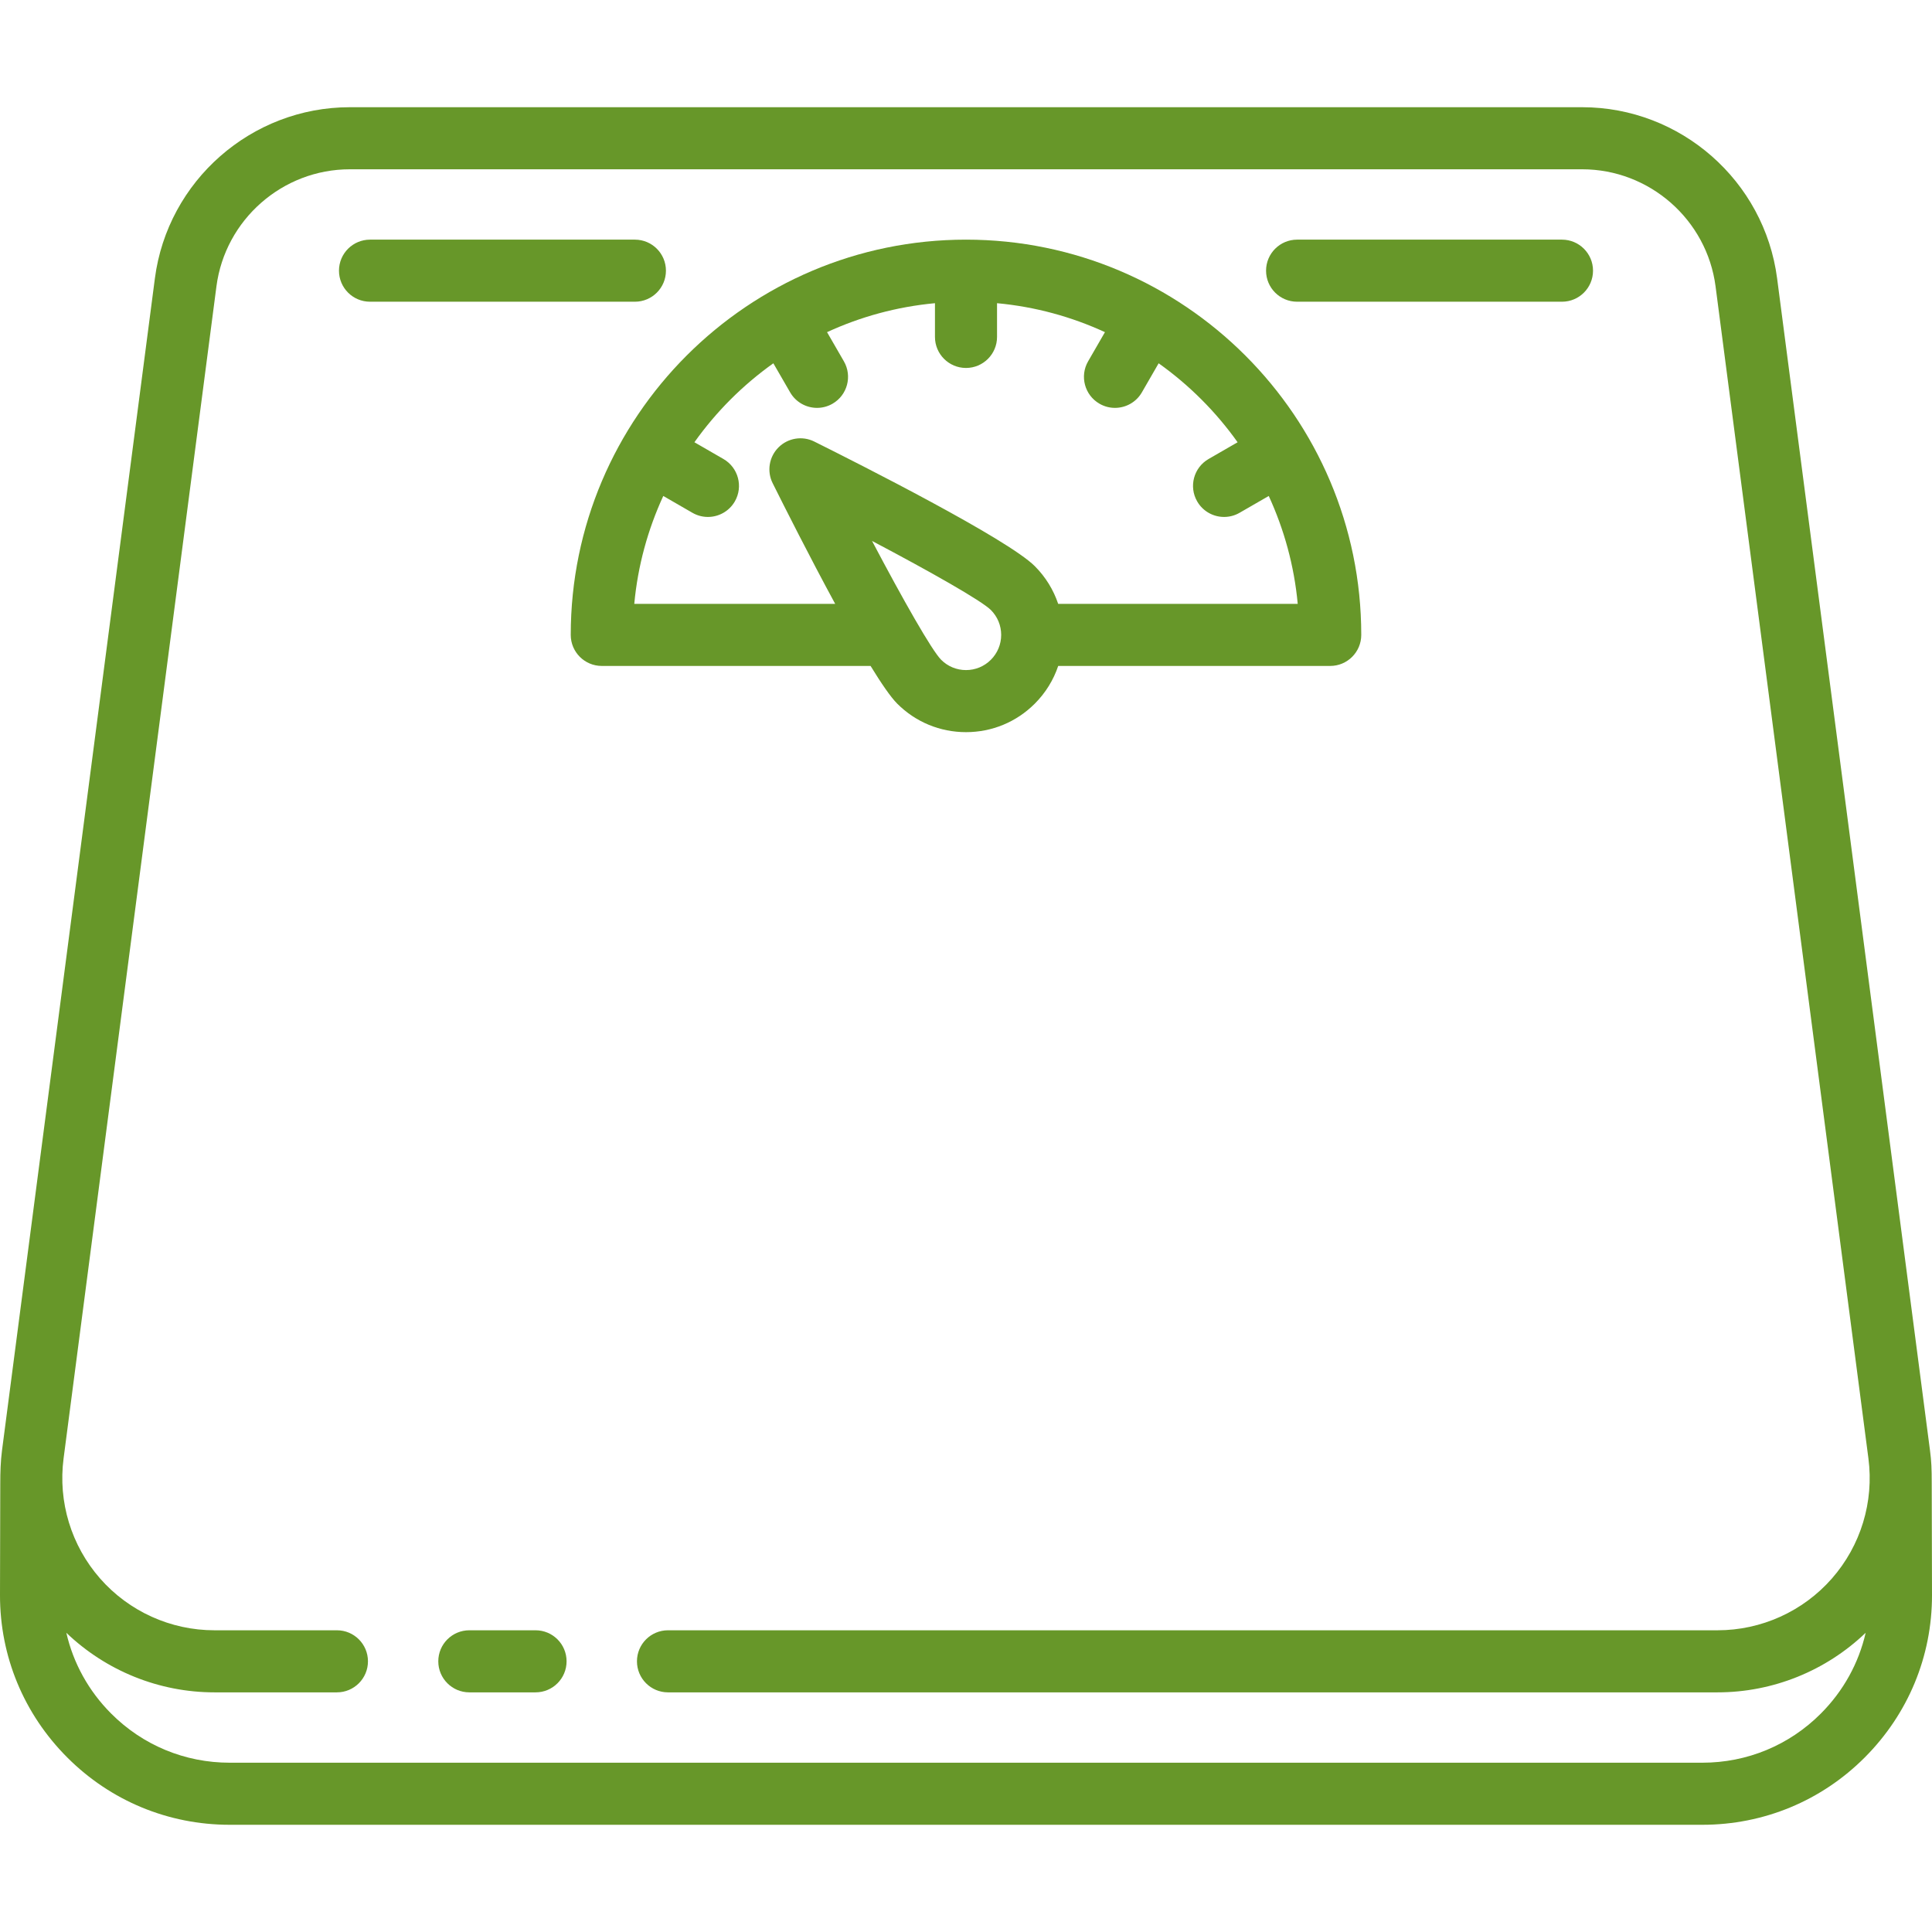 <svg width="77" height="77" viewBox="0 0 77 77" fill="none" xmlns="http://www.w3.org/2000/svg">
<g clip-path="url(#clip0_23_171)">
<path d="M18.706 64.975H21.344C22.028 64.975 22.581 65.528 22.581 66.212C22.581 66.895 22.028 67.449 21.344 67.449H18.706C18.022 67.449 17.468 66.895 17.468 66.212C17.468 65.528 18.022 64.975 18.706 64.975Z" fill="#679729"/>
<path d="M0.011 59.116C0.011 58.679 0.024 58.236 0.08 57.806L6.173 11.095C6.68 7.205 10.02 4.273 13.942 4.273H63.058C66.98 4.273 70.32 7.205 70.827 11.095L76.92 57.806C76.976 58.236 76.989 58.514 76.989 59.116L77 63.571C77.004 66.01 76.052 68.308 74.32 70.043C72.592 71.774 70.292 72.727 67.844 72.727H9.156C6.708 72.727 4.408 71.774 2.68 70.043C0.947 68.308 -0.004 66.01 -1.52588e-05 63.57L0.011 59.116ZM13.428 67.449H8.547C6.338 67.449 4.226 66.59 2.644 65.075C2.92 66.282 3.53 67.393 4.431 68.295C5.691 69.558 7.369 70.253 9.156 70.253H67.844C69.631 70.253 71.309 69.558 72.569 68.295C73.47 67.393 74.08 66.282 74.356 65.075C72.774 66.59 70.662 67.449 68.453 67.449H26.623C25.94 67.449 25.386 66.895 25.386 66.212C25.386 65.528 25.94 64.975 26.623 64.975H68.453C70.198 64.975 71.859 64.223 73.01 62.912C74.161 61.601 74.692 59.856 74.466 58.126L68.374 11.414C68.027 8.754 65.741 6.747 63.058 6.747H13.942C11.259 6.747 8.973 8.754 8.626 11.414L2.534 58.126C2.308 59.856 2.839 61.6 3.99 62.912C5.141 64.223 6.802 64.975 8.547 64.975H13.428C14.111 64.975 14.665 65.528 14.665 66.212C14.665 66.895 14.111 67.449 13.428 67.449Z" fill="#679729"/>
<path d="M51.696 9.551H62.253C62.936 9.551 63.49 10.105 63.49 10.788C63.49 11.472 62.936 12.025 62.253 12.025H51.696C51.013 12.025 50.459 11.472 50.459 10.788C50.459 10.105 51.013 9.551 51.696 9.551Z" fill="#679729"/>
<path d="M38.5 9.551C47.186 9.551 54.253 16.618 54.253 25.304C54.253 25.987 53.699 26.541 53.016 26.541H42.175C41.987 27.101 41.671 27.615 41.241 28.045L41.241 28.045C40.509 28.777 39.536 29.18 38.5 29.18C37.465 29.18 36.491 28.777 35.759 28.045C35.497 27.782 35.124 27.238 34.697 26.541H23.984C23.301 26.541 22.747 25.987 22.747 25.304C22.747 16.618 29.814 9.551 38.5 9.551ZM37.509 26.295C37.773 26.56 38.126 26.706 38.5 26.706C38.875 26.706 39.227 26.56 39.492 26.295L39.492 26.295C39.756 26.03 39.902 25.678 39.902 25.304C39.902 24.929 39.756 24.578 39.492 24.312C39.114 23.938 37.1 22.796 34.755 21.559C35.992 23.904 37.134 25.918 37.509 26.295ZM33.286 24.067V24.067C32.263 22.183 31.252 20.175 30.794 19.257C30.557 18.781 30.651 18.207 31.027 17.831C31.403 17.455 31.978 17.361 32.453 17.598C34.239 18.488 40.152 21.474 41.241 22.563C41.671 22.993 41.986 23.507 42.174 24.067H51.721C51.58 22.544 51.178 21.097 50.566 19.767L49.404 20.437C49.209 20.55 48.996 20.603 48.786 20.603C48.359 20.603 47.943 20.381 47.714 19.984C47.372 19.393 47.575 18.636 48.167 18.294L49.325 17.626C48.459 16.409 47.395 15.345 46.178 14.479L45.51 15.637C45.281 16.034 44.865 16.256 44.437 16.256C44.227 16.256 44.014 16.203 43.82 16.09C43.228 15.749 43.025 14.992 43.367 14.4L44.038 13.238C42.708 12.625 41.26 12.225 39.737 12.084V13.428C39.737 14.111 39.184 14.665 38.5 14.665C37.817 14.665 37.263 14.111 37.263 13.428V12.084C35.741 12.225 34.293 12.625 32.962 13.238L33.633 14.4C33.975 14.992 33.772 15.748 33.181 16.09C32.986 16.203 32.773 16.256 32.563 16.256C32.136 16.256 31.72 16.034 31.491 15.637L30.822 14.479C29.605 15.345 28.541 16.409 27.676 17.626L28.834 18.294C29.425 18.636 29.628 19.393 29.287 19.984C29.057 20.381 28.641 20.603 28.214 20.603C28.004 20.603 27.791 20.55 27.596 20.437L26.435 19.767C25.822 21.097 25.42 22.545 25.279 24.067H33.286Z" fill="#679729"/>
<path d="M14.747 9.551H25.304C25.987 9.551 26.541 10.105 26.541 10.788C26.541 11.472 25.987 12.025 25.304 12.025H14.747C14.064 12.025 13.51 11.472 13.51 10.788C13.51 10.105 14.064 9.551 14.747 9.551Z" fill="#679729"/>
</g>
<defs>
<clipPath id="clip0_23_171">
<rect width="77" height="77" fill="white" transform="matrix(-1 0 0 1 77 0)"/>
</clipPath>
</defs>
</svg>
